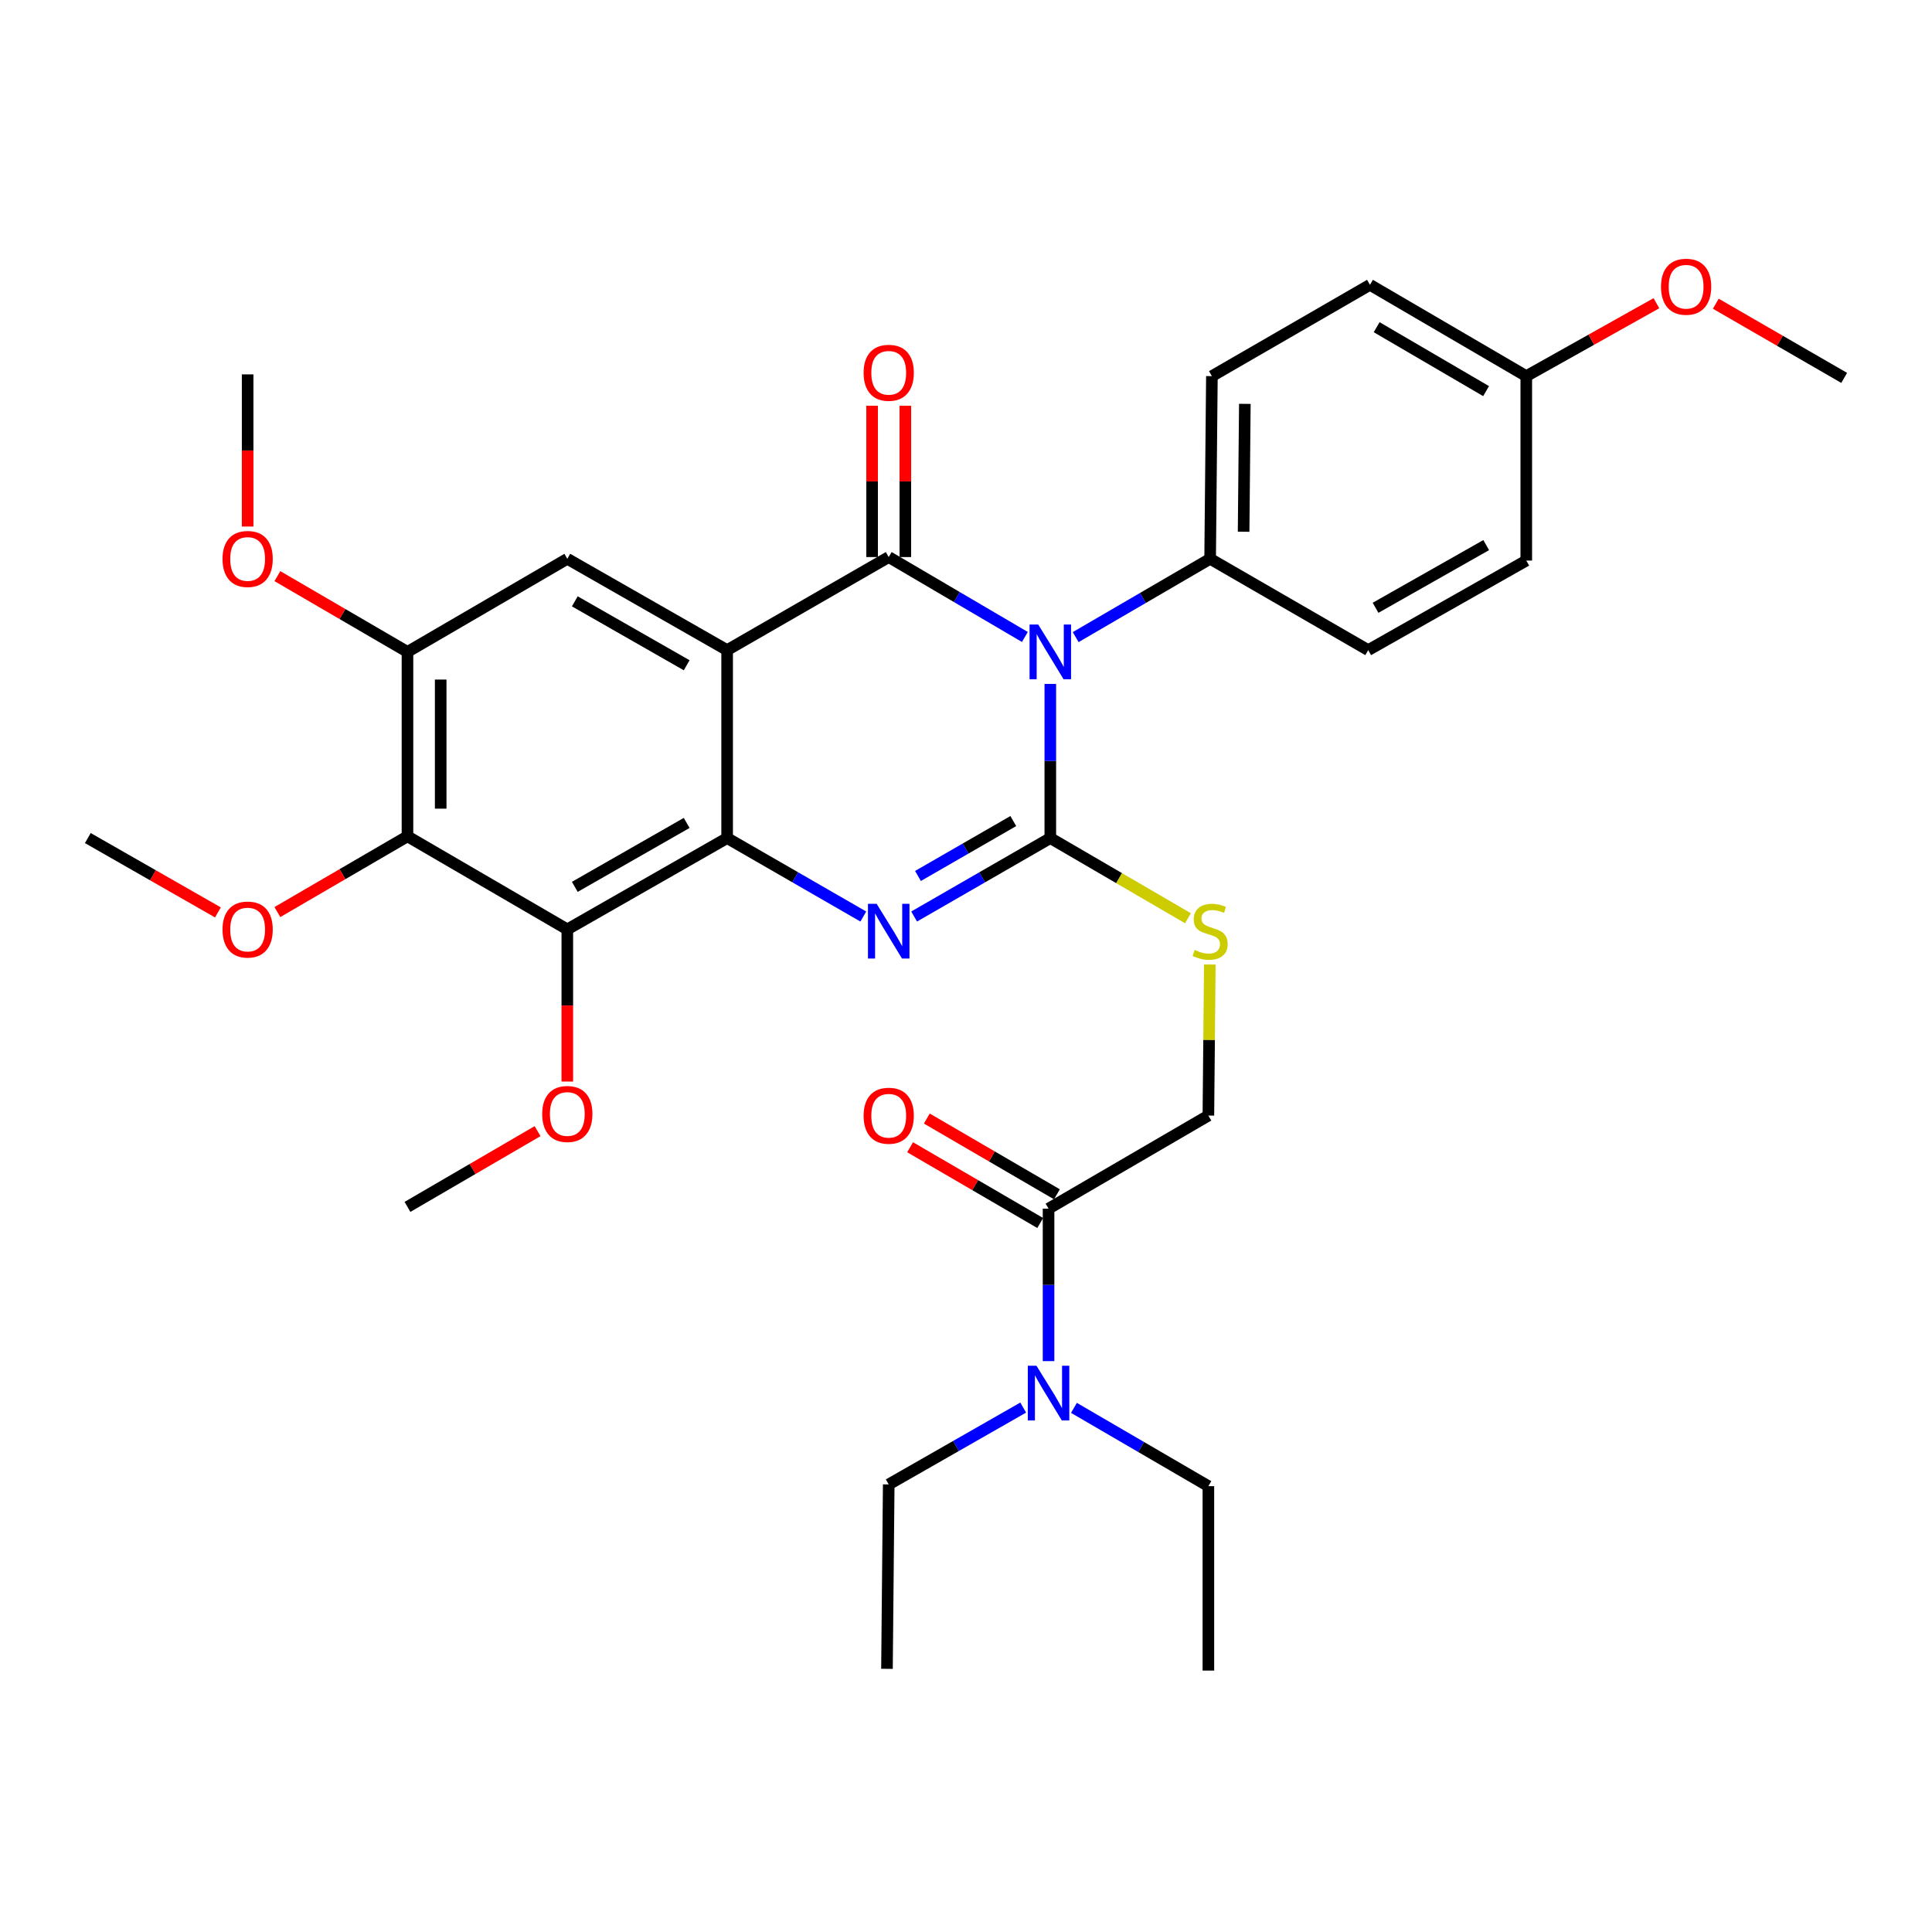 <?xml version='1.0' encoding='iso-8859-1'?>
<svg version='1.1' baseProfile='full'
              xmlns='http://www.w3.org/2000/svg'
                      xmlns:rdkit='http://www.rdkit.org/xml'
                      xmlns:xlink='http://www.w3.org/1999/xlink'
                  xml:space='preserve'
width='1000px' height='1000px' viewBox='0 0 1000 1000'>
<!-- END OF HEADER -->
<rect style='opacity:1.0;fill:#FFFFFF;stroke:none' width='1000' height='1000' x='0' y='0'> </rect>
<path class='bond-0' d='M 210.908,337.422 L 177.239,317.812' style='fill:none;fill-rule:evenodd;stroke:#000000;stroke-width:6px;stroke-linecap:butt;stroke-linejoin:miter;stroke-opacity:1' />
<path class='bond-0' d='M 177.239,317.812 L 143.57,298.202' style='fill:none;fill-rule:evenodd;stroke:#FF0000;stroke-width:6px;stroke-linecap:butt;stroke-linejoin:miter;stroke-opacity:1' />
<path class='bond-1' d='M 210.908,337.422 L 210.908,432.875' style='fill:none;fill-rule:evenodd;stroke:#000000;stroke-width:6px;stroke-linecap:butt;stroke-linejoin:miter;stroke-opacity:1' />
<path class='bond-1' d='M 228.1,351.74 L 228.1,418.557' style='fill:none;fill-rule:evenodd;stroke:#000000;stroke-width:6px;stroke-linecap:butt;stroke-linejoin:miter;stroke-opacity:1' />
<path class='bond-2' d='M 210.908,337.422 L 293.639,289.236' style='fill:none;fill-rule:evenodd;stroke:#000000;stroke-width:6px;stroke-linecap:butt;stroke-linejoin:miter;stroke-opacity:1' />
<path class='bond-3' d='M 210.908,432.875 L 293.639,481.051' style='fill:none;fill-rule:evenodd;stroke:#000000;stroke-width:6px;stroke-linecap:butt;stroke-linejoin:miter;stroke-opacity:1' />
<path class='bond-4' d='M 210.908,432.875 L 177.239,452.481' style='fill:none;fill-rule:evenodd;stroke:#000000;stroke-width:6px;stroke-linecap:butt;stroke-linejoin:miter;stroke-opacity:1' />
<path class='bond-4' d='M 177.239,452.481 L 143.57,472.087' style='fill:none;fill-rule:evenodd;stroke:#FF0000;stroke-width:6px;stroke-linecap:butt;stroke-linejoin:miter;stroke-opacity:1' />
<path class='bond-5' d='M 293.639,481.051 L 293.639,520.429' style='fill:none;fill-rule:evenodd;stroke:#000000;stroke-width:6px;stroke-linecap:butt;stroke-linejoin:miter;stroke-opacity:1' />
<path class='bond-5' d='M 293.639,520.429 L 293.639,559.807' style='fill:none;fill-rule:evenodd;stroke:#FF0000;stroke-width:6px;stroke-linecap:butt;stroke-linejoin:miter;stroke-opacity:1' />
<path class='bond-6' d='M 293.639,481.051 L 376.361,433.782' style='fill:none;fill-rule:evenodd;stroke:#000000;stroke-width:6px;stroke-linecap:butt;stroke-linejoin:miter;stroke-opacity:1' />
<path class='bond-6' d='M 297.518,459.034 L 355.424,425.946' style='fill:none;fill-rule:evenodd;stroke:#000000;stroke-width:6px;stroke-linecap:butt;stroke-linejoin:miter;stroke-opacity:1' />
<path class='bond-7' d='M 293.639,289.236 L 376.361,336.505' style='fill:none;fill-rule:evenodd;stroke:#000000;stroke-width:6px;stroke-linecap:butt;stroke-linejoin:miter;stroke-opacity:1' />
<path class='bond-7' d='M 297.518,311.253 L 355.424,344.341' style='fill:none;fill-rule:evenodd;stroke:#000000;stroke-width:6px;stroke-linecap:butt;stroke-linejoin:miter;stroke-opacity:1' />
<path class='bond-8' d='M 376.361,336.505 L 376.361,433.782' style='fill:none;fill-rule:evenodd;stroke:#000000;stroke-width:6px;stroke-linecap:butt;stroke-linejoin:miter;stroke-opacity:1' />
<path class='bond-9' d='M 376.361,336.505 L 460,288.329' style='fill:none;fill-rule:evenodd;stroke:#000000;stroke-width:6px;stroke-linecap:butt;stroke-linejoin:miter;stroke-opacity:1' />
<path class='bond-10' d='M 376.361,433.782 L 411.604,454.086' style='fill:none;fill-rule:evenodd;stroke:#000000;stroke-width:6px;stroke-linecap:butt;stroke-linejoin:miter;stroke-opacity:1' />
<path class='bond-10' d='M 411.604,454.086 L 446.847,474.39' style='fill:none;fill-rule:evenodd;stroke:#0000FF;stroke-width:6px;stroke-linecap:butt;stroke-linejoin:miter;stroke-opacity:1' />
<path class='bond-11' d='M 473.153,474.39 L 508.396,454.086' style='fill:none;fill-rule:evenodd;stroke:#0000FF;stroke-width:6px;stroke-linecap:butt;stroke-linejoin:miter;stroke-opacity:1' />
<path class='bond-11' d='M 508.396,454.086 L 543.639,433.782' style='fill:none;fill-rule:evenodd;stroke:#000000;stroke-width:6px;stroke-linecap:butt;stroke-linejoin:miter;stroke-opacity:1' />
<path class='bond-11' d='M 475.144,453.402 L 499.814,439.19' style='fill:none;fill-rule:evenodd;stroke:#0000FF;stroke-width:6px;stroke-linecap:butt;stroke-linejoin:miter;stroke-opacity:1' />
<path class='bond-11' d='M 499.814,439.19 L 524.484,424.977' style='fill:none;fill-rule:evenodd;stroke:#000000;stroke-width:6px;stroke-linecap:butt;stroke-linejoin:miter;stroke-opacity:1' />
<path class='bond-12' d='M 543.639,433.782 L 543.639,393.886' style='fill:none;fill-rule:evenodd;stroke:#000000;stroke-width:6px;stroke-linecap:butt;stroke-linejoin:miter;stroke-opacity:1' />
<path class='bond-12' d='M 543.639,393.886 L 543.639,353.991' style='fill:none;fill-rule:evenodd;stroke:#0000FF;stroke-width:6px;stroke-linecap:butt;stroke-linejoin:miter;stroke-opacity:1' />
<path class='bond-13' d='M 543.639,433.782 L 579.263,454.533' style='fill:none;fill-rule:evenodd;stroke:#000000;stroke-width:6px;stroke-linecap:butt;stroke-linejoin:miter;stroke-opacity:1' />
<path class='bond-13' d='M 579.263,454.533 L 614.887,475.284' style='fill:none;fill-rule:evenodd;stroke:#CCCC00;stroke-width:6px;stroke-linecap:butt;stroke-linejoin:miter;stroke-opacity:1' />
<path class='bond-14' d='M 556.772,329.771 L 591.566,309.504' style='fill:none;fill-rule:evenodd;stroke:#0000FF;stroke-width:6px;stroke-linecap:butt;stroke-linejoin:miter;stroke-opacity:1' />
<path class='bond-14' d='M 591.566,309.504 L 626.361,289.236' style='fill:none;fill-rule:evenodd;stroke:#000000;stroke-width:6px;stroke-linecap:butt;stroke-linejoin:miter;stroke-opacity:1' />
<path class='bond-15' d='M 530.474,329.694 L 495.237,309.012' style='fill:none;fill-rule:evenodd;stroke:#0000FF;stroke-width:6px;stroke-linecap:butt;stroke-linejoin:miter;stroke-opacity:1' />
<path class='bond-15' d='M 495.237,309.012 L 460,288.329' style='fill:none;fill-rule:evenodd;stroke:#000000;stroke-width:6px;stroke-linecap:butt;stroke-linejoin:miter;stroke-opacity:1' />
<path class='bond-16' d='M 468.596,288.329 L 468.596,249.175' style='fill:none;fill-rule:evenodd;stroke:#000000;stroke-width:6px;stroke-linecap:butt;stroke-linejoin:miter;stroke-opacity:1' />
<path class='bond-16' d='M 468.596,249.175 L 468.596,210.022' style='fill:none;fill-rule:evenodd;stroke:#FF0000;stroke-width:6px;stroke-linecap:butt;stroke-linejoin:miter;stroke-opacity:1' />
<path class='bond-16' d='M 451.404,288.329 L 451.404,249.175' style='fill:none;fill-rule:evenodd;stroke:#000000;stroke-width:6px;stroke-linecap:butt;stroke-linejoin:miter;stroke-opacity:1' />
<path class='bond-16' d='M 451.404,249.175 L 451.404,210.022' style='fill:none;fill-rule:evenodd;stroke:#FF0000;stroke-width:6px;stroke-linecap:butt;stroke-linejoin:miter;stroke-opacity:1' />
<path class='bond-17' d='M 626.197,499.234 L 625.825,538.328' style='fill:none;fill-rule:evenodd;stroke:#CCCC00;stroke-width:6px;stroke-linecap:butt;stroke-linejoin:miter;stroke-opacity:1' />
<path class='bond-17' d='M 625.825,538.328 L 625.453,577.421' style='fill:none;fill-rule:evenodd;stroke:#000000;stroke-width:6px;stroke-linecap:butt;stroke-linejoin:miter;stroke-opacity:1' />
<path class='bond-18' d='M 542.732,704.513 L 542.732,665.055' style='fill:none;fill-rule:evenodd;stroke:#0000FF;stroke-width:6px;stroke-linecap:butt;stroke-linejoin:miter;stroke-opacity:1' />
<path class='bond-18' d='M 542.732,665.055 L 542.732,625.597' style='fill:none;fill-rule:evenodd;stroke:#000000;stroke-width:6px;stroke-linecap:butt;stroke-linejoin:miter;stroke-opacity:1' />
<path class='bond-19' d='M 555.865,728.708 L 590.659,748.972' style='fill:none;fill-rule:evenodd;stroke:#0000FF;stroke-width:6px;stroke-linecap:butt;stroke-linejoin:miter;stroke-opacity:1' />
<path class='bond-19' d='M 590.659,748.972 L 625.453,769.235' style='fill:none;fill-rule:evenodd;stroke:#000000;stroke-width:6px;stroke-linecap:butt;stroke-linejoin:miter;stroke-opacity:1' />
<path class='bond-20' d='M 529.609,728.557 L 494.805,748.443' style='fill:none;fill-rule:evenodd;stroke:#0000FF;stroke-width:6px;stroke-linecap:butt;stroke-linejoin:miter;stroke-opacity:1' />
<path class='bond-20' d='M 494.805,748.443 L 460,768.328' style='fill:none;fill-rule:evenodd;stroke:#000000;stroke-width:6px;stroke-linecap:butt;stroke-linejoin:miter;stroke-opacity:1' />
<path class='bond-21' d='M 542.732,625.597 L 625.453,577.421' style='fill:none;fill-rule:evenodd;stroke:#000000;stroke-width:6px;stroke-linecap:butt;stroke-linejoin:miter;stroke-opacity:1' />
<path class='bond-22' d='M 547.057,618.168 L 513.388,598.562' style='fill:none;fill-rule:evenodd;stroke:#000000;stroke-width:6px;stroke-linecap:butt;stroke-linejoin:miter;stroke-opacity:1' />
<path class='bond-22' d='M 513.388,598.562 L 479.719,578.957' style='fill:none;fill-rule:evenodd;stroke:#FF0000;stroke-width:6px;stroke-linecap:butt;stroke-linejoin:miter;stroke-opacity:1' />
<path class='bond-22' d='M 538.406,633.025 L 504.737,613.419' style='fill:none;fill-rule:evenodd;stroke:#000000;stroke-width:6px;stroke-linecap:butt;stroke-linejoin:miter;stroke-opacity:1' />
<path class='bond-22' d='M 504.737,613.419 L 471.068,593.813' style='fill:none;fill-rule:evenodd;stroke:#FF0000;stroke-width:6px;stroke-linecap:butt;stroke-linejoin:miter;stroke-opacity:1' />
<path class='bond-23' d='M 625.453,769.235 L 625.453,864.689' style='fill:none;fill-rule:evenodd;stroke:#000000;stroke-width:6px;stroke-linecap:butt;stroke-linejoin:miter;stroke-opacity:1' />
<path class='bond-24' d='M 789.999,290.144 L 708.185,336.505' style='fill:none;fill-rule:evenodd;stroke:#000000;stroke-width:6px;stroke-linecap:butt;stroke-linejoin:miter;stroke-opacity:1' />
<path class='bond-24' d='M 769.252,282.14 L 711.981,314.593' style='fill:none;fill-rule:evenodd;stroke:#000000;stroke-width:6px;stroke-linecap:butt;stroke-linejoin:miter;stroke-opacity:1' />
<path class='bond-25' d='M 789.999,290.144 L 789.999,194.69' style='fill:none;fill-rule:evenodd;stroke:#000000;stroke-width:6px;stroke-linecap:butt;stroke-linejoin:miter;stroke-opacity:1' />
<path class='bond-26' d='M 708.185,336.505 L 626.361,289.236' style='fill:none;fill-rule:evenodd;stroke:#000000;stroke-width:6px;stroke-linecap:butt;stroke-linejoin:miter;stroke-opacity:1' />
<path class='bond-27' d='M 626.361,289.236 L 627.278,194.69' style='fill:none;fill-rule:evenodd;stroke:#000000;stroke-width:6px;stroke-linecap:butt;stroke-linejoin:miter;stroke-opacity:1' />
<path class='bond-27' d='M 643.689,275.221 L 644.331,209.039' style='fill:none;fill-rule:evenodd;stroke:#000000;stroke-width:6px;stroke-linecap:butt;stroke-linejoin:miter;stroke-opacity:1' />
<path class='bond-28' d='M 789.999,194.69 L 709.092,147.422' style='fill:none;fill-rule:evenodd;stroke:#000000;stroke-width:6px;stroke-linecap:butt;stroke-linejoin:miter;stroke-opacity:1' />
<path class='bond-28' d='M 769.191,202.444 L 712.556,169.356' style='fill:none;fill-rule:evenodd;stroke:#000000;stroke-width:6px;stroke-linecap:butt;stroke-linejoin:miter;stroke-opacity:1' />
<path class='bond-29' d='M 789.999,194.69 L 823.68,175.816' style='fill:none;fill-rule:evenodd;stroke:#000000;stroke-width:6px;stroke-linecap:butt;stroke-linejoin:miter;stroke-opacity:1' />
<path class='bond-29' d='M 823.68,175.816 L 857.36,156.943' style='fill:none;fill-rule:evenodd;stroke:#FF0000;stroke-width:6px;stroke-linecap:butt;stroke-linejoin:miter;stroke-opacity:1' />
<path class='bond-30' d='M 278.246,585.478 L 244.577,605.083' style='fill:none;fill-rule:evenodd;stroke:#FF0000;stroke-width:6px;stroke-linecap:butt;stroke-linejoin:miter;stroke-opacity:1' />
<path class='bond-30' d='M 244.577,605.083 L 210.908,624.689' style='fill:none;fill-rule:evenodd;stroke:#000000;stroke-width:6px;stroke-linecap:butt;stroke-linejoin:miter;stroke-opacity:1' />
<path class='bond-31' d='M 112.795,472.261 L 79.125,453.022' style='fill:none;fill-rule:evenodd;stroke:#FF0000;stroke-width:6px;stroke-linecap:butt;stroke-linejoin:miter;stroke-opacity:1' />
<path class='bond-31' d='M 79.125,453.022 L 45.455,433.782' style='fill:none;fill-rule:evenodd;stroke:#000000;stroke-width:6px;stroke-linecap:butt;stroke-linejoin:miter;stroke-opacity:1' />
<path class='bond-32' d='M 128.176,272.53 L 128.176,233.156' style='fill:none;fill-rule:evenodd;stroke:#FF0000;stroke-width:6px;stroke-linecap:butt;stroke-linejoin:miter;stroke-opacity:1' />
<path class='bond-32' d='M 128.176,233.156 L 128.176,193.783' style='fill:none;fill-rule:evenodd;stroke:#000000;stroke-width:6px;stroke-linecap:butt;stroke-linejoin:miter;stroke-opacity:1' />
<path class='bond-33' d='M 709.092,147.422 L 627.278,194.69' style='fill:none;fill-rule:evenodd;stroke:#000000;stroke-width:6px;stroke-linecap:butt;stroke-linejoin:miter;stroke-opacity:1' />
<path class='bond-34' d='M 888.093,157.205 L 921.319,176.401' style='fill:none;fill-rule:evenodd;stroke:#FF0000;stroke-width:6px;stroke-linecap:butt;stroke-linejoin:miter;stroke-opacity:1' />
<path class='bond-34' d='M 921.319,176.401 L 954.545,195.598' style='fill:none;fill-rule:evenodd;stroke:#000000;stroke-width:6px;stroke-linecap:butt;stroke-linejoin:miter;stroke-opacity:1' />
<path class='bond-35' d='M 460,768.328 L 459.093,863.782' style='fill:none;fill-rule:evenodd;stroke:#000000;stroke-width:6px;stroke-linecap:butt;stroke-linejoin:miter;stroke-opacity:1' />
<path  class='atom-6' d='M 453.74 467.808
L 463.02 482.808
Q 463.94 484.288, 465.42 486.968
Q 466.9 489.648, 466.98 489.808
L 466.98 467.808
L 470.74 467.808
L 470.74 496.128
L 466.86 496.128
L 456.9 479.728
Q 455.74 477.808, 454.5 475.608
Q 453.3 473.408, 452.94 472.728
L 452.94 496.128
L 449.26 496.128
L 449.26 467.808
L 453.74 467.808
' fill='#0000FF'/>
<path  class='atom-8' d='M 537.379 323.262
L 546.659 338.262
Q 547.579 339.742, 549.059 342.422
Q 550.539 345.102, 550.619 345.262
L 550.619 323.262
L 554.379 323.262
L 554.379 351.582
L 550.499 351.582
L 540.539 335.182
Q 539.379 333.262, 538.139 331.062
Q 536.939 328.862, 536.579 328.182
L 536.579 351.582
L 532.899 351.582
L 532.899 323.262
L 537.379 323.262
' fill='#0000FF'/>
<path  class='atom-10' d='M 618.361 491.688
Q 618.681 491.808, 620.001 492.368
Q 621.321 492.928, 622.761 493.288
Q 624.241 493.608, 625.681 493.608
Q 628.361 493.608, 629.921 492.328
Q 631.481 491.008, 631.481 488.728
Q 631.481 487.168, 630.681 486.208
Q 629.921 485.248, 628.721 484.728
Q 627.521 484.208, 625.521 483.608
Q 623.001 482.848, 621.481 482.128
Q 620.001 481.408, 618.921 479.888
Q 617.881 478.368, 617.881 475.808
Q 617.881 472.248, 620.281 470.048
Q 622.721 467.848, 627.521 467.848
Q 630.801 467.848, 634.521 469.408
L 633.601 472.488
Q 630.201 471.088, 627.641 471.088
Q 624.881 471.088, 623.361 472.248
Q 621.841 473.368, 621.881 475.328
Q 621.881 476.848, 622.641 477.768
Q 623.441 478.688, 624.561 479.208
Q 625.721 479.728, 627.641 480.328
Q 630.201 481.128, 631.721 481.928
Q 633.241 482.728, 634.321 484.368
Q 635.441 485.968, 635.441 488.728
Q 635.441 492.648, 632.801 494.768
Q 630.201 496.848, 625.841 496.848
Q 623.321 496.848, 621.401 496.288
Q 619.521 495.768, 617.281 494.848
L 618.361 491.688
' fill='#CCCC00'/>
<path  class='atom-11' d='M 536.472 706.9
L 545.752 721.9
Q 546.672 723.38, 548.152 726.06
Q 549.632 728.74, 549.712 728.9
L 549.712 706.9
L 553.472 706.9
L 553.472 735.22
L 549.592 735.22
L 539.632 718.82
Q 538.472 716.9, 537.232 714.7
Q 536.032 712.5, 535.672 711.82
L 535.672 735.22
L 531.992 735.22
L 531.992 706.9
L 536.472 706.9
' fill='#0000FF'/>
<path  class='atom-12' d='M 447 192.955
Q 447 186.155, 450.36 182.355
Q 453.72 178.555, 460 178.555
Q 466.28 178.555, 469.64 182.355
Q 473 186.155, 473 192.955
Q 473 199.835, 469.6 203.755
Q 466.2 207.635, 460 207.635
Q 453.76 207.635, 450.36 203.755
Q 447 199.875, 447 192.955
M 460 204.435
Q 464.32 204.435, 466.64 201.555
Q 469 198.635, 469 192.955
Q 469 187.395, 466.64 184.595
Q 464.32 181.755, 460 181.755
Q 455.68 181.755, 453.32 184.555
Q 451 187.355, 451 192.955
Q 451 198.675, 453.32 201.555
Q 455.68 204.435, 460 204.435
' fill='#FF0000'/>
<path  class='atom-15' d='M 447 577.501
Q 447 570.701, 450.36 566.901
Q 453.72 563.101, 460 563.101
Q 466.28 563.101, 469.64 566.901
Q 473 570.701, 473 577.501
Q 473 584.381, 469.6 588.301
Q 466.2 592.181, 460 592.181
Q 453.76 592.181, 450.36 588.301
Q 447 584.421, 447 577.501
M 460 588.981
Q 464.32 588.981, 466.64 586.101
Q 469 583.181, 469 577.501
Q 469 571.941, 466.64 569.141
Q 464.32 566.301, 460 566.301
Q 455.68 566.301, 453.32 569.101
Q 451 571.901, 451 577.501
Q 451 583.221, 453.32 586.101
Q 455.68 588.981, 460 588.981
' fill='#FF0000'/>
<path  class='atom-21' d='M 280.639 576.594
Q 280.639 569.794, 283.999 565.994
Q 287.359 562.194, 293.639 562.194
Q 299.919 562.194, 303.279 565.994
Q 306.639 569.794, 306.639 576.594
Q 306.639 583.474, 303.239 587.394
Q 299.839 591.274, 293.639 591.274
Q 287.399 591.274, 283.999 587.394
Q 280.639 583.514, 280.639 576.594
M 293.639 588.074
Q 297.959 588.074, 300.279 585.194
Q 302.639 582.274, 302.639 576.594
Q 302.639 571.034, 300.279 568.234
Q 297.959 565.394, 293.639 565.394
Q 289.319 565.394, 286.959 568.194
Q 284.639 570.994, 284.639 576.594
Q 284.639 582.314, 286.959 585.194
Q 289.319 588.074, 293.639 588.074
' fill='#FF0000'/>
<path  class='atom-22' d='M 115.176 481.131
Q 115.176 474.331, 118.536 470.531
Q 121.896 466.731, 128.176 466.731
Q 134.456 466.731, 137.816 470.531
Q 141.176 474.331, 141.176 481.131
Q 141.176 488.011, 137.776 491.931
Q 134.376 495.811, 128.176 495.811
Q 121.936 495.811, 118.536 491.931
Q 115.176 488.051, 115.176 481.131
M 128.176 492.611
Q 132.496 492.611, 134.816 489.731
Q 137.176 486.811, 137.176 481.131
Q 137.176 475.571, 134.816 472.771
Q 132.496 469.931, 128.176 469.931
Q 123.856 469.931, 121.496 472.731
Q 119.176 475.531, 119.176 481.131
Q 119.176 486.851, 121.496 489.731
Q 123.856 492.611, 128.176 492.611
' fill='#FF0000'/>
<path  class='atom-23' d='M 115.176 289.316
Q 115.176 282.516, 118.536 278.716
Q 121.896 274.916, 128.176 274.916
Q 134.456 274.916, 137.816 278.716
Q 141.176 282.516, 141.176 289.316
Q 141.176 296.196, 137.776 300.116
Q 134.376 303.996, 128.176 303.996
Q 121.936 303.996, 118.536 300.116
Q 115.176 296.236, 115.176 289.316
M 128.176 300.796
Q 132.496 300.796, 134.816 297.916
Q 137.176 294.996, 137.176 289.316
Q 137.176 283.756, 134.816 280.956
Q 132.496 278.116, 128.176 278.116
Q 123.856 278.116, 121.496 280.916
Q 119.176 283.716, 119.176 289.316
Q 119.176 295.036, 121.496 297.916
Q 123.856 300.796, 128.176 300.796
' fill='#FF0000'/>
<path  class='atom-29' d='M 859.731 148.409
Q 859.731 141.609, 863.091 137.809
Q 866.451 134.009, 872.731 134.009
Q 879.011 134.009, 882.371 137.809
Q 885.731 141.609, 885.731 148.409
Q 885.731 155.289, 882.331 159.209
Q 878.931 163.089, 872.731 163.089
Q 866.491 163.089, 863.091 159.209
Q 859.731 155.329, 859.731 148.409
M 872.731 159.889
Q 877.051 159.889, 879.371 157.009
Q 881.731 154.089, 881.731 148.409
Q 881.731 142.849, 879.371 140.049
Q 877.051 137.209, 872.731 137.209
Q 868.411 137.209, 866.051 140.009
Q 863.731 142.809, 863.731 148.409
Q 863.731 154.129, 866.051 157.009
Q 868.411 159.889, 872.731 159.889
' fill='#FF0000'/>
</svg>
